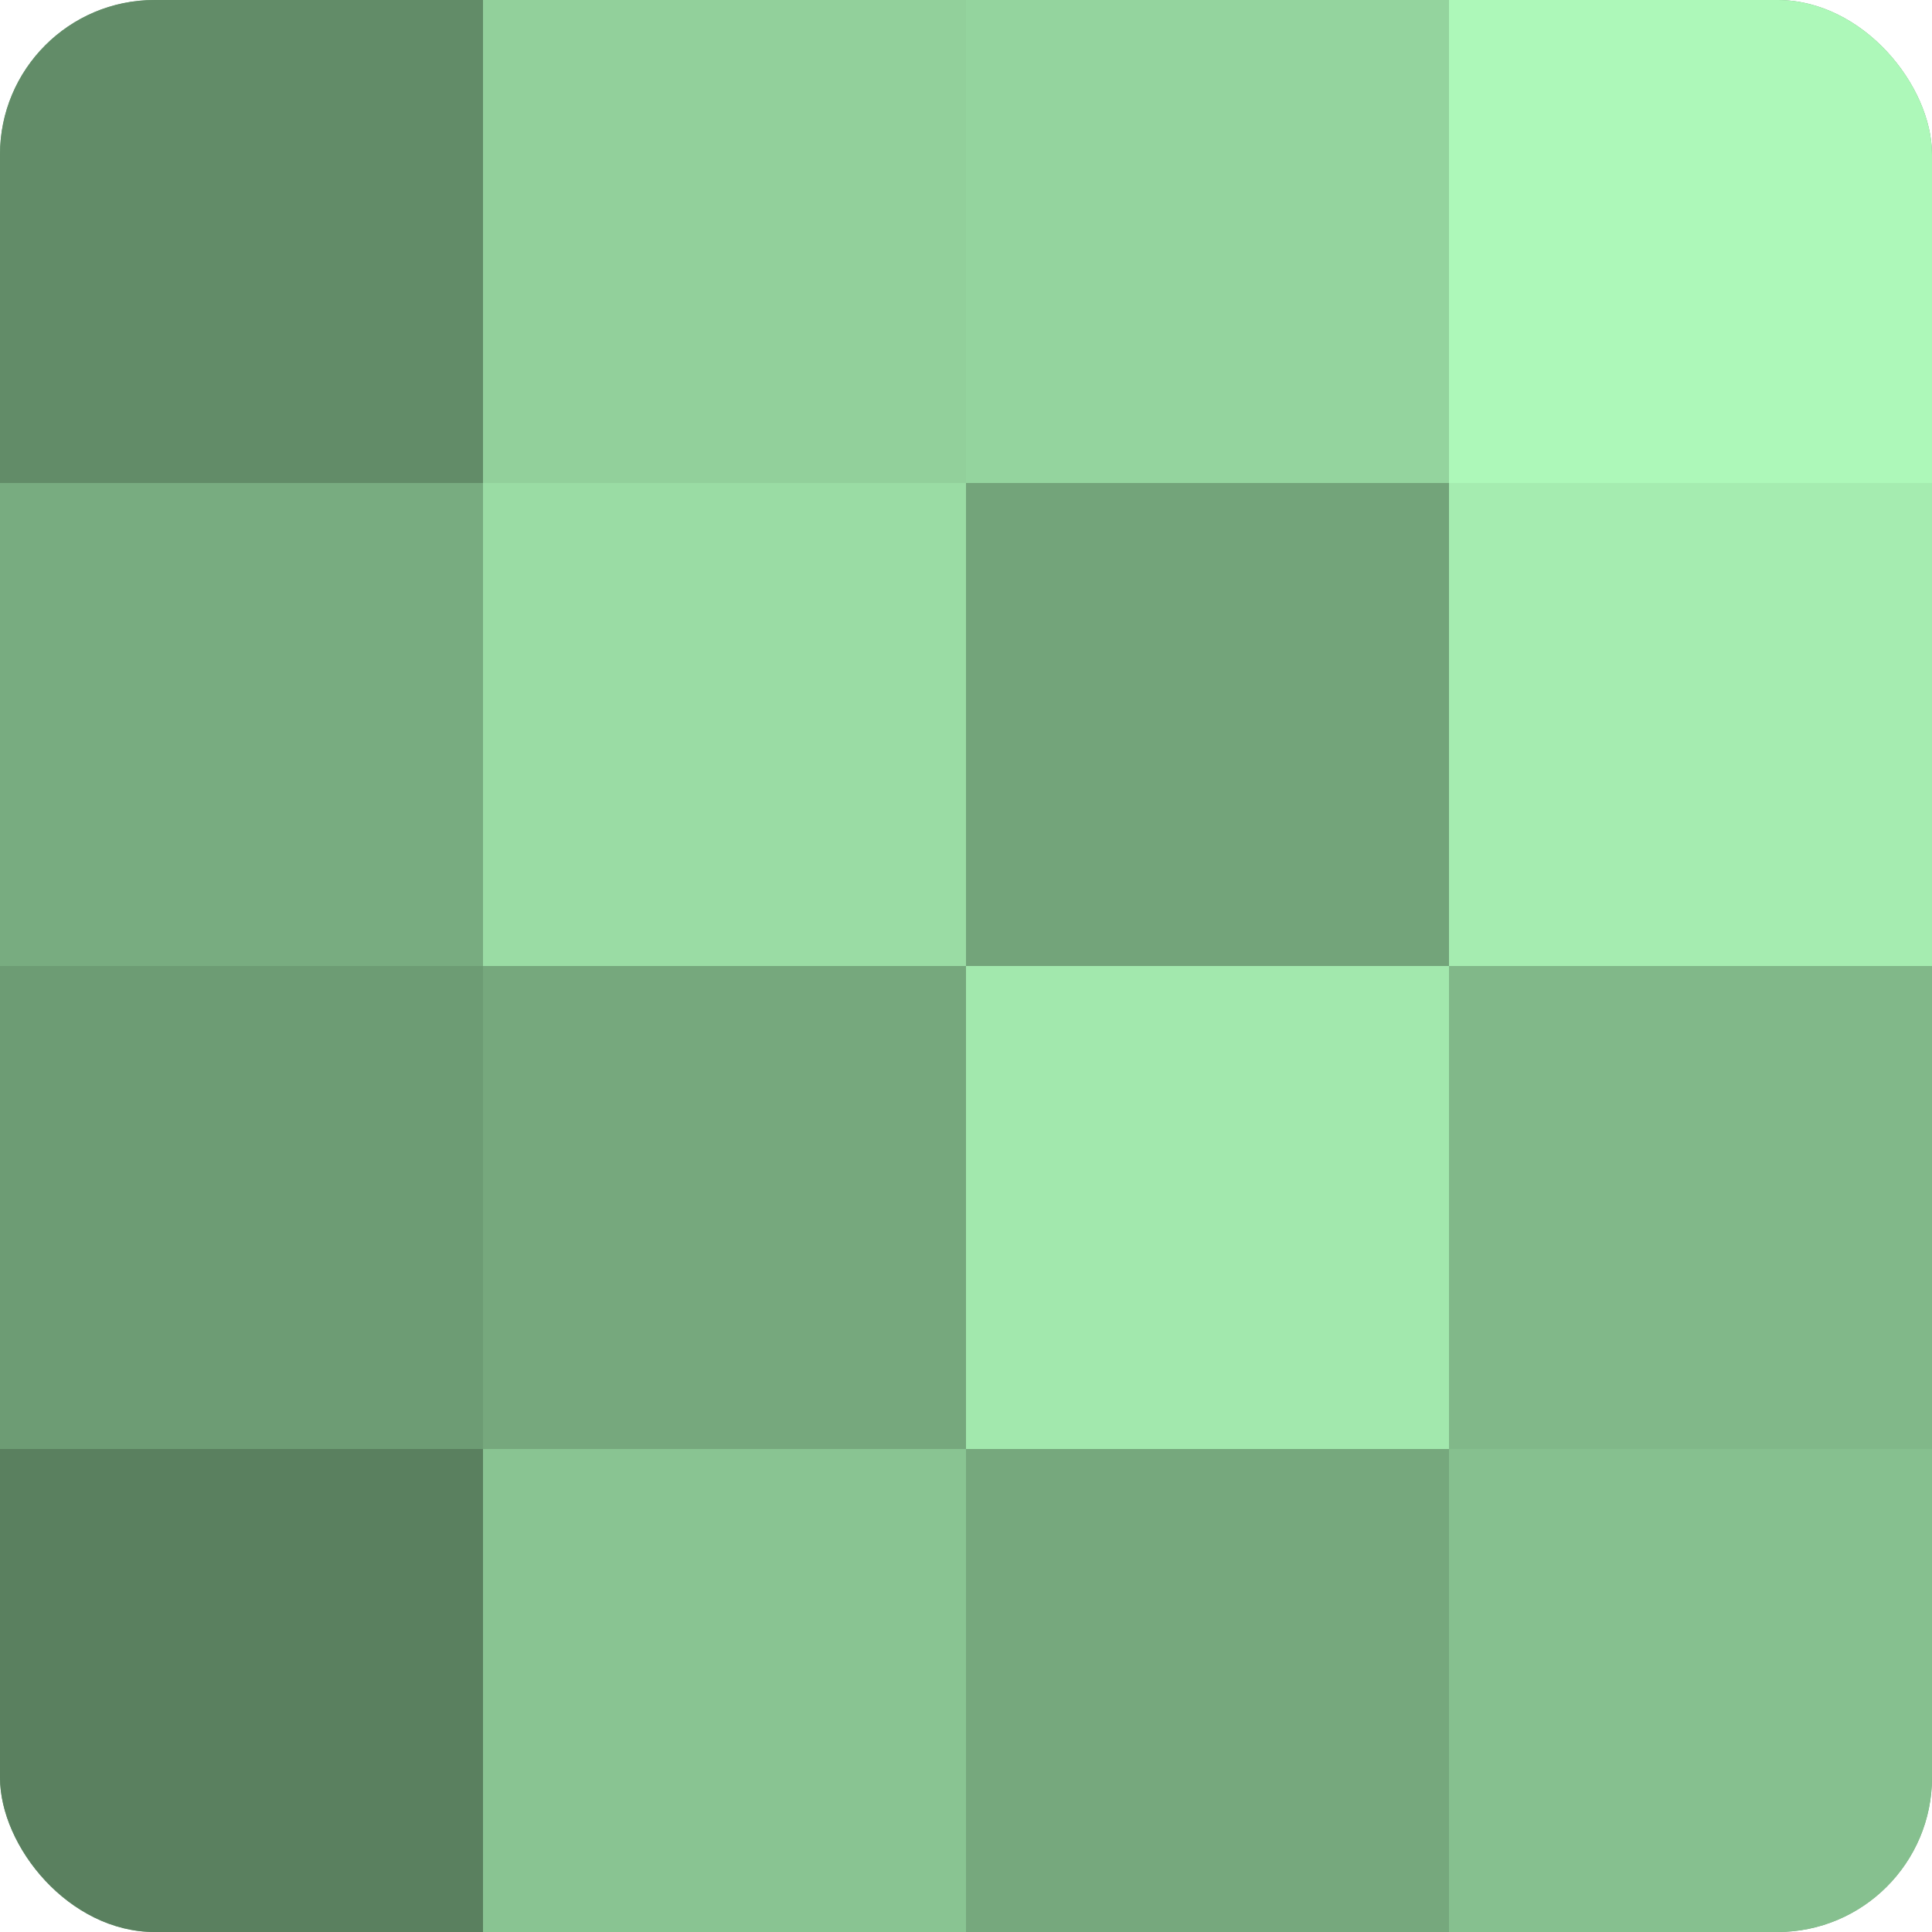 <?xml version="1.0" encoding="UTF-8"?>
<svg xmlns="http://www.w3.org/2000/svg" width="60" height="60" viewBox="0 0 100 100" preserveAspectRatio="xMidYMid meet"><defs><clipPath id="c" width="100" height="100"><rect width="100" height="100" rx="8" ry="8"/></clipPath></defs><g clip-path="url(#c)"><rect width="100" height="100" fill="#70a077"/><rect width="25" height="25" fill="#628c68"/><rect y="25" width="25" height="25" fill="#78ac80"/><rect y="50" width="25" height="25" fill="#6d9c74"/><rect y="75" width="25" height="25" fill="#5a805f"/><rect x="25" width="25" height="25" fill="#92d09b"/><rect x="25" y="25" width="25" height="25" fill="#9adca4"/><rect x="25" y="50" width="25" height="25" fill="#76a87d"/><rect x="25" y="75" width="25" height="25" fill="#89c492"/><rect x="50" width="25" height="25" fill="#94d49e"/><rect x="50" y="25" width="25" height="25" fill="#73a47a"/><rect x="50" y="50" width="25" height="25" fill="#a2e8ad"/><rect x="50" y="75" width="25" height="25" fill="#76a87d"/><rect x="75" width="25" height="25" fill="#adf8b9"/><rect x="75" y="25" width="25" height="25" fill="#a5ecb0"/><rect x="75" y="50" width="25" height="25" fill="#81b889"/><rect x="75" y="75" width="25" height="25" fill="#86c08f"/></g></svg>
